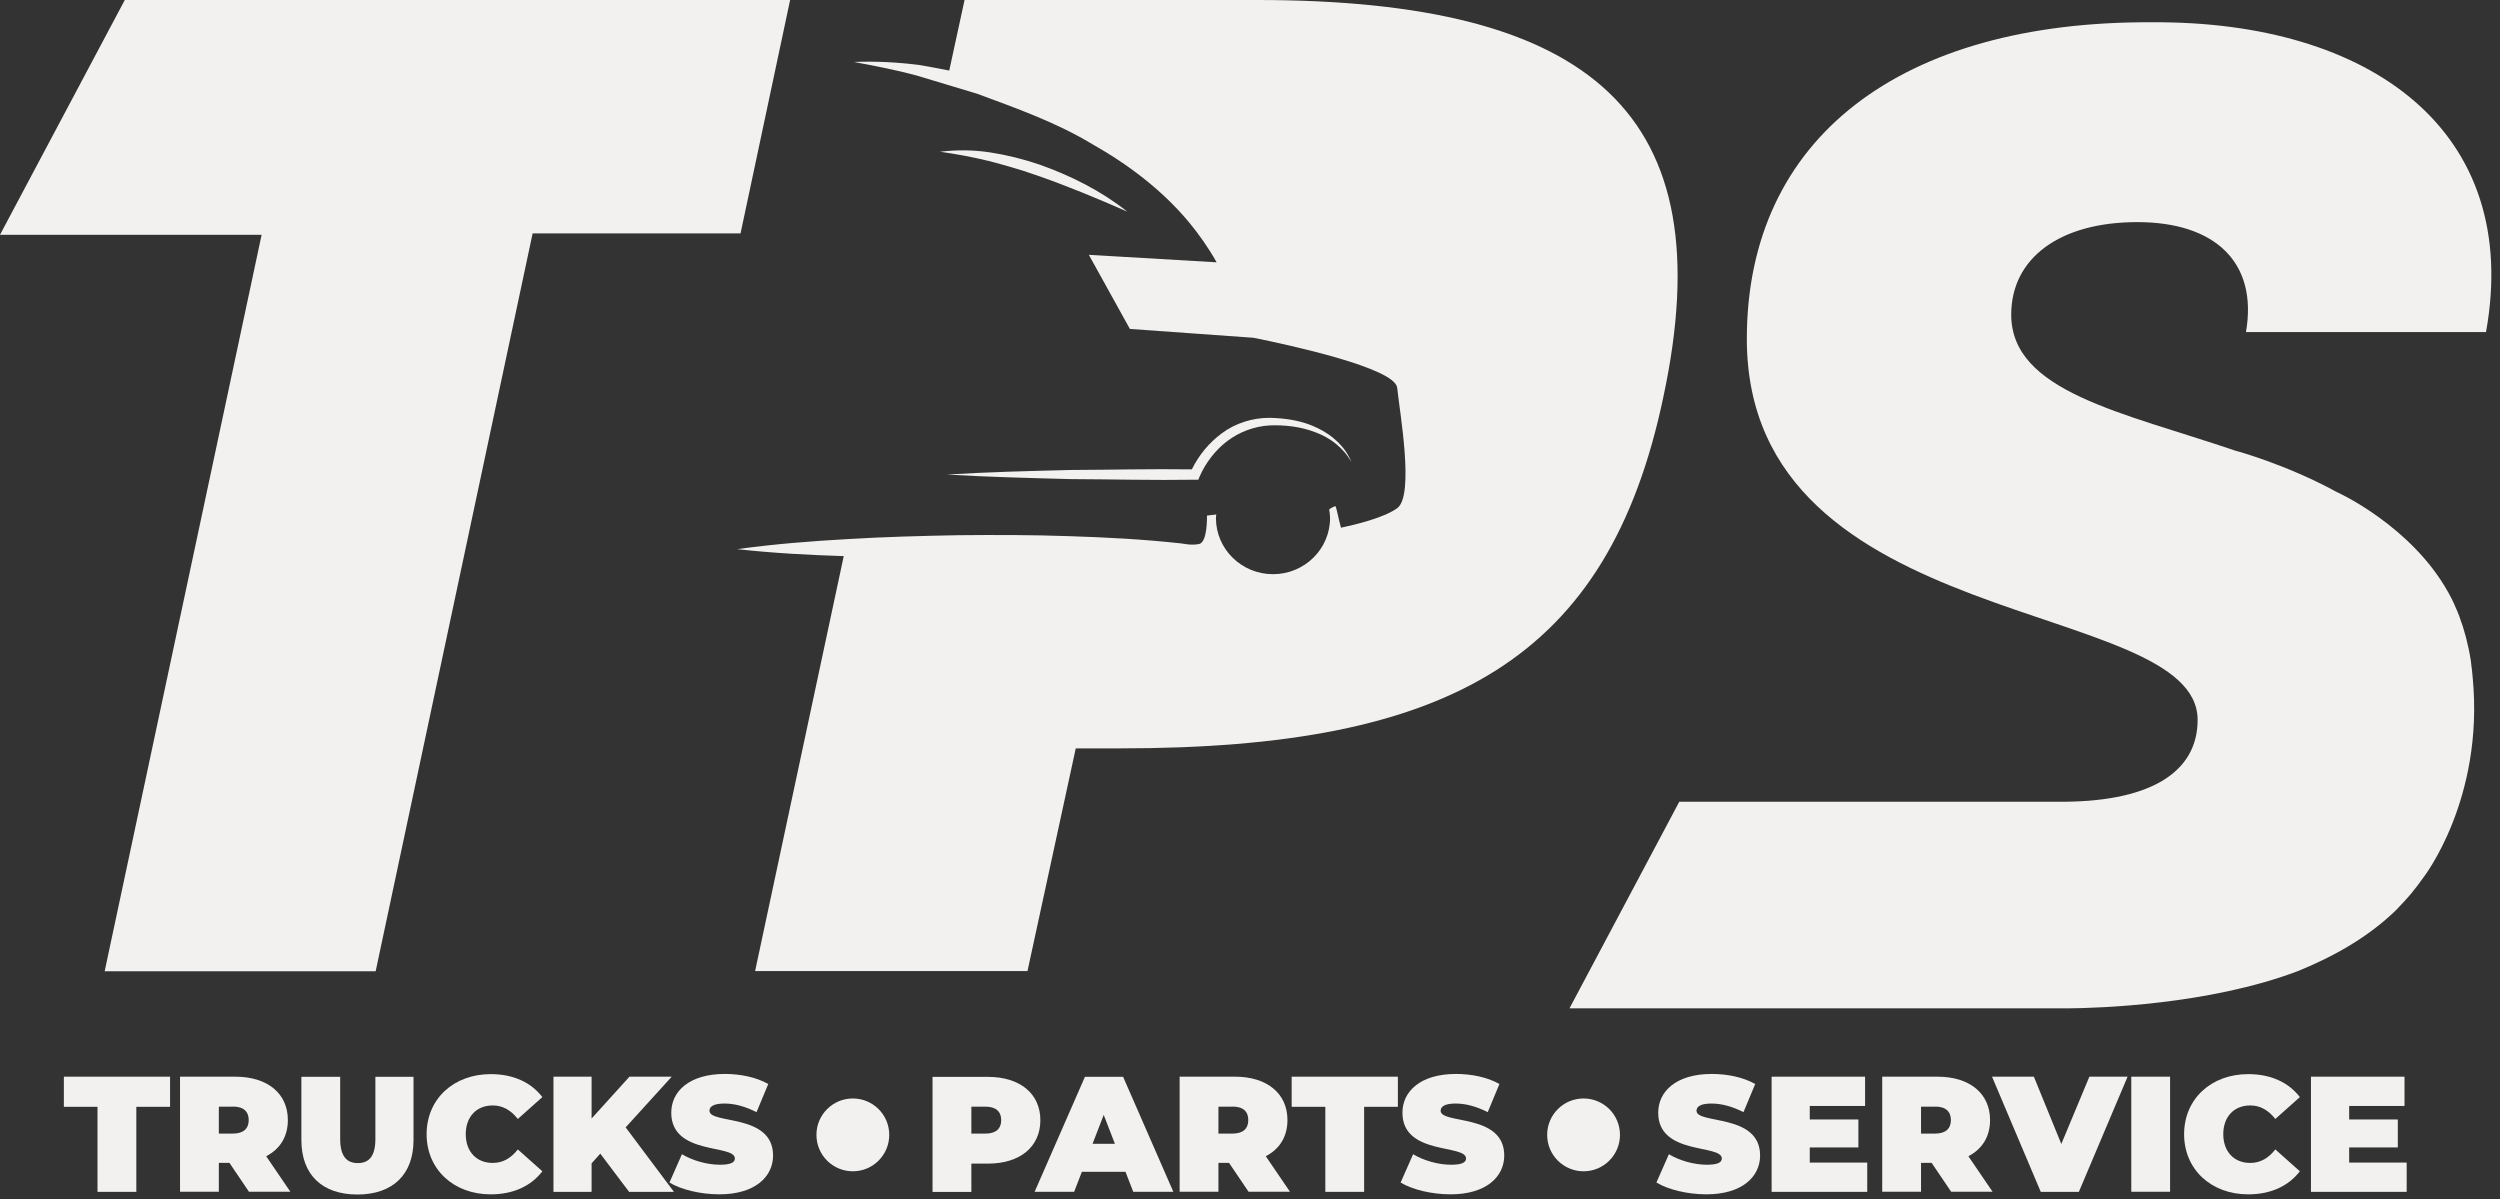 <svg xmlns="http://www.w3.org/2000/svg" width="123" height="59" viewBox="0 0 123 59" fill="none"><rect x="0" y="0" width="123" height="59" fill="#333333" stroke="none"/><path d="M4.797 54.455H3.142V52.973H8.367V54.455H6.707V58.639H4.797V54.455Z" fill="#F2F1EF"></path><path d="M51.123 8.092C50.34 7.825 49.535 7.626 48.718 7.499C47.901 7.372 47.063 7.368 46.25 7.465C47.067 7.58 47.855 7.728 48.638 7.918C49.417 8.122 50.188 8.338 50.95 8.608C51.712 8.867 52.461 9.159 53.215 9.46C53.964 9.769 54.714 10.078 55.463 10.412C54.172 9.388 52.681 8.642 51.127 8.092H51.123Z" fill="#F2F1EF"></path><path d="M12.872 11.551H0L6.14 0H38.874L36.435 11.483H26.205L18.482 47.787H5.149L12.872 11.551Z" fill="#F2F1EF"></path><path d="M10.767 57.212V58.634H8.858V52.973H11.585C13.16 52.973 14.163 53.799 14.163 55.107C14.163 55.924 13.774 56.538 13.096 56.886L14.286 58.634H12.249L11.288 57.212H10.767ZM11.462 54.447H10.767V55.772H11.462C11.987 55.772 12.237 55.522 12.237 55.107C12.237 54.692 11.987 54.443 11.462 54.443" fill="#F2F1EF"></path><path d="M14.828 56.09V52.977H16.737V56.034C16.737 56.902 17.068 57.224 17.605 57.224C18.143 57.224 18.469 56.902 18.469 56.034V52.977H20.345V56.09C20.345 57.787 19.325 58.77 17.584 58.77C15.844 58.77 14.828 57.792 14.828 56.09Z" fill="#F2F1EF"></path><path d="M20.989 55.806C20.989 54.066 22.323 52.847 24.143 52.847C25.253 52.847 26.125 53.249 26.684 53.977L25.477 55.053C25.147 54.633 24.749 54.388 24.241 54.388C23.449 54.388 22.915 54.938 22.915 55.802C22.915 56.666 23.449 57.216 24.241 57.216C24.753 57.216 25.147 56.975 25.477 56.552L26.684 57.627C26.125 58.355 25.253 58.762 24.143 58.762C22.323 58.762 20.989 57.538 20.989 55.802" fill="#F2F1EF"></path><path d="M29.533 56.759L29.106 57.237V58.639H27.23V52.973H29.106V55.031L30.969 52.973H33.048L30.782 55.467L33.158 58.639H30.952L29.533 56.759Z" fill="#F2F1EF"></path><path d="M32.937 58.181L33.551 56.788C34.085 57.106 34.796 57.305 35.418 57.305C35.96 57.305 36.155 57.19 36.155 56.996C36.155 56.284 33.026 56.856 33.026 54.747C33.026 53.697 33.907 52.838 35.664 52.838C36.422 52.838 37.209 52.998 37.798 53.333L37.222 54.718C36.663 54.434 36.138 54.294 35.643 54.294C35.084 54.294 34.906 54.455 34.906 54.65C34.906 55.327 38.035 54.764 38.035 56.852C38.035 57.889 37.154 58.761 35.397 58.761C34.449 58.761 33.496 58.524 32.929 58.177" fill="#F2F1EF"></path><path d="M51.186 55.112C51.186 56.425 50.183 57.25 48.608 57.25H47.791V58.643H45.881V52.982H48.608C50.183 52.982 51.186 53.808 51.186 55.116M49.26 55.112C49.26 54.701 49.01 54.447 48.485 54.447H47.791V55.773H48.485C49.01 55.773 49.26 55.523 49.26 55.108" fill="#F2F1EF"></path><path d="M55.379 57.652H53.228L52.847 58.638H50.903L53.38 52.977H55.256L57.729 58.638H55.756L55.374 57.652H55.379ZM54.854 56.276L54.303 54.853L53.753 56.276H54.854Z" fill="#F2F1EF"></path><path d="M59.947 57.212V58.634H58.038V52.973H60.764C62.34 52.973 63.343 53.799 63.343 55.107C63.343 55.924 62.953 56.538 62.276 56.886L63.466 58.634H61.429L60.468 57.212H59.947ZM60.642 54.447H59.947V55.772H60.642C61.167 55.772 61.416 55.522 61.416 55.107C61.416 54.692 61.167 54.443 60.642 54.443" fill="#F2F1EF"></path><path d="M65.206 54.455H63.55V52.973H68.775V54.455H67.115V58.639H65.206V54.455Z" fill="#F2F1EF"></path><path d="M68.911 58.181L69.525 56.788C70.058 57.106 70.77 57.305 71.392 57.305C71.934 57.305 72.129 57.19 72.129 56.996C72.129 56.284 69 56.856 69 54.747C69 53.697 69.881 52.838 71.638 52.838C72.396 52.838 73.183 52.998 73.772 53.333L73.196 54.718C72.637 54.434 72.112 54.294 71.617 54.294C71.058 54.294 70.88 54.455 70.88 54.65C70.88 55.327 74.009 54.764 74.009 56.852C74.009 57.889 73.128 58.761 71.371 58.761C70.422 58.761 69.47 58.524 68.903 58.177" fill="#F2F1EF"></path><path d="M81.495 58.181L82.109 56.788C82.642 57.106 83.354 57.305 83.976 57.305C84.518 57.305 84.713 57.19 84.713 56.996C84.713 56.284 81.584 56.856 81.584 54.747C81.584 53.697 82.465 52.838 84.222 52.838C84.98 52.838 85.767 52.998 86.356 53.333L85.78 54.718C85.221 54.434 84.696 54.294 84.205 54.294C83.646 54.294 83.468 54.455 83.468 54.65C83.468 55.327 86.597 54.764 86.597 56.852C86.597 57.889 85.716 58.761 83.959 58.761C83.011 58.761 82.058 58.524 81.491 58.177" fill="#F2F1EF"></path><path d="M91.868 57.199V58.639H87.164V52.973H91.762V54.413H89.04V55.078H91.432V56.454H89.04V57.199H91.868Z" fill="#F2F1EF"></path><path d="M94.515 57.212V58.634H92.605V52.973H95.332C96.907 52.973 97.911 53.799 97.911 55.107C97.911 55.924 97.521 56.538 96.844 56.886L98.034 58.634H95.997L95.036 57.212H94.515ZM95.209 54.447H94.515V55.772H95.209C95.734 55.772 95.984 55.522 95.984 55.107C95.984 54.692 95.734 54.443 95.209 54.443" fill="#F2F1EF"></path><path d="M104.677 52.973L102.28 58.639H100.405L98.008 52.973H100.066L101.417 56.284L102.797 52.973H104.677Z" fill="#F2F1EF"></path><path d="M106.768 52.973H104.859V58.634H106.768V52.973Z" fill="#F2F1EF"></path><path d="M107.458 55.806C107.458 54.066 108.792 52.847 110.612 52.847C111.722 52.847 112.594 53.249 113.153 53.977L111.946 55.053C111.616 54.633 111.218 54.388 110.71 54.388C109.918 54.388 109.385 54.938 109.385 55.802C109.385 56.666 109.918 57.216 110.71 57.216C111.218 57.216 111.616 56.975 111.946 56.552L113.153 57.627C112.594 58.355 111.722 58.762 110.612 58.762C108.792 58.762 107.458 57.538 107.458 55.802" fill="#F2F1EF"></path><path d="M118.408 57.199V58.639H113.699V52.973H118.302V54.413H115.579V55.078H117.972V56.454H115.579V57.199H118.408Z" fill="#F2F1EF"></path><path d="M43.751 55.836C43.751 56.823 42.951 57.627 41.96 57.627C40.969 57.627 40.169 56.827 40.169 55.836C40.169 54.845 40.969 54.045 41.96 54.045C42.951 54.045 43.751 54.845 43.751 55.836Z" fill="#F2F1EF"></path><path d="M79.703 55.836C79.703 56.823 78.903 57.627 77.912 57.627C76.921 57.627 76.121 56.827 76.121 55.836C76.121 54.845 76.921 54.045 77.912 54.045C78.903 54.045 79.703 54.845 79.703 55.836Z" fill="#F2F1EF"></path><path d="M122.311 16.344C124.094 6.444 116.633 1.029 105.879 1.096C93.536 1.029 85.944 6.774 85.944 16.674C85.944 31.261 108.123 29.347 108.123 35.419C108.123 38.061 105.68 39.509 101.128 39.445H82.621L77.218 49.611H101.738C103.22 49.599 108.661 49.438 113.047 47.782C114.792 47.075 116.532 46.105 117.904 44.759C118.094 44.569 118.543 44.073 118.581 44.022C118.814 43.743 119.038 43.451 119.25 43.146C119.25 43.146 122.218 39.327 121.659 33.365C121.638 33.115 121.613 32.87 121.579 32.637C121.57 32.594 121.57 32.552 121.566 32.505V32.514C121.439 31.701 121.244 30.981 121.012 30.363C121.012 30.354 121.012 30.35 121.007 30.342C120.94 30.155 120.859 29.978 120.779 29.8C120.766 29.774 120.758 29.749 120.749 29.724C120.66 29.529 120.563 29.343 120.461 29.156C120.453 29.143 120.444 29.127 120.436 29.114C118.624 25.879 115.05 24.24 114.957 24.202C112.421 22.818 109.956 22.166 109.956 22.166C104.431 20.286 98.952 19.278 98.952 15.48C98.952 12.707 101.327 10.928 105.155 10.928C108.982 10.928 111.095 12.91 110.502 16.339H122.316L122.311 16.344Z" fill="#F2F1EF"></path><path d="M52.689 23.572C54.722 23.58 56.754 23.635 58.786 23.602H58.956L59.024 23.441C59.312 22.776 59.798 22.141 60.387 21.696C60.984 21.247 61.708 20.976 62.466 20.93C63.224 20.9 64.016 20.993 64.731 21.273C65.451 21.54 66.107 22.039 66.488 22.738C66.201 21.988 65.553 21.408 64.824 21.061C64.088 20.697 63.27 20.574 62.453 20.557C61.628 20.557 60.785 20.816 60.112 21.319C59.485 21.785 58.99 22.382 58.638 23.093C56.657 23.064 54.671 23.115 52.689 23.123C50.657 23.174 48.625 23.221 46.592 23.348C48.625 23.47 50.657 23.517 52.689 23.572Z" fill="#F2F1EF"></path><path d="M61.844 9.44773e-05H47.456L46.703 3.472C46.203 3.37 45.699 3.277 45.191 3.193C44.133 3.061 43.074 3.006 42.016 3.049C43.053 3.243 44.086 3.442 45.09 3.713L48.083 4.615C50.026 5.335 51.983 6.03 53.74 7.092C55.518 8.096 57.161 9.341 58.469 10.899C58.986 11.521 59.456 12.19 59.858 12.906L53.571 12.537L55.59 16.183L61.679 16.619C63.436 16.975 68.644 18.105 68.742 19.079C68.86 20.248 69.601 24.38 68.742 25.003C68.102 25.468 66.73 25.803 65.977 25.964C65.811 25.371 65.782 25.041 65.697 24.897C65.697 24.897 65.426 25.011 65.397 25.07C65.418 25.206 65.439 25.346 65.439 25.485C65.439 27.014 64.181 28.25 62.632 28.25C61.082 28.25 59.824 27.014 59.824 25.485C59.824 25.426 59.837 25.371 59.841 25.312L59.384 25.367C59.384 25.367 59.418 26.675 58.999 26.764C58.58 26.853 58.177 26.73 58.054 26.73C56.238 26.531 54.422 26.438 52.605 26.379C50.789 26.315 48.972 26.315 47.156 26.332C45.339 26.366 43.527 26.413 41.711 26.523C39.894 26.624 38.082 26.768 36.27 27.018C38.019 27.213 39.767 27.306 41.512 27.361L37.151 47.778H50.552L52.927 36.82H55.108C71.409 36.82 79.132 32.4 81.838 19.528C84.814 5.61 78.344 9.44773e-05 61.844 9.44773e-05Z" fill="#F2F1EF"></path></svg>